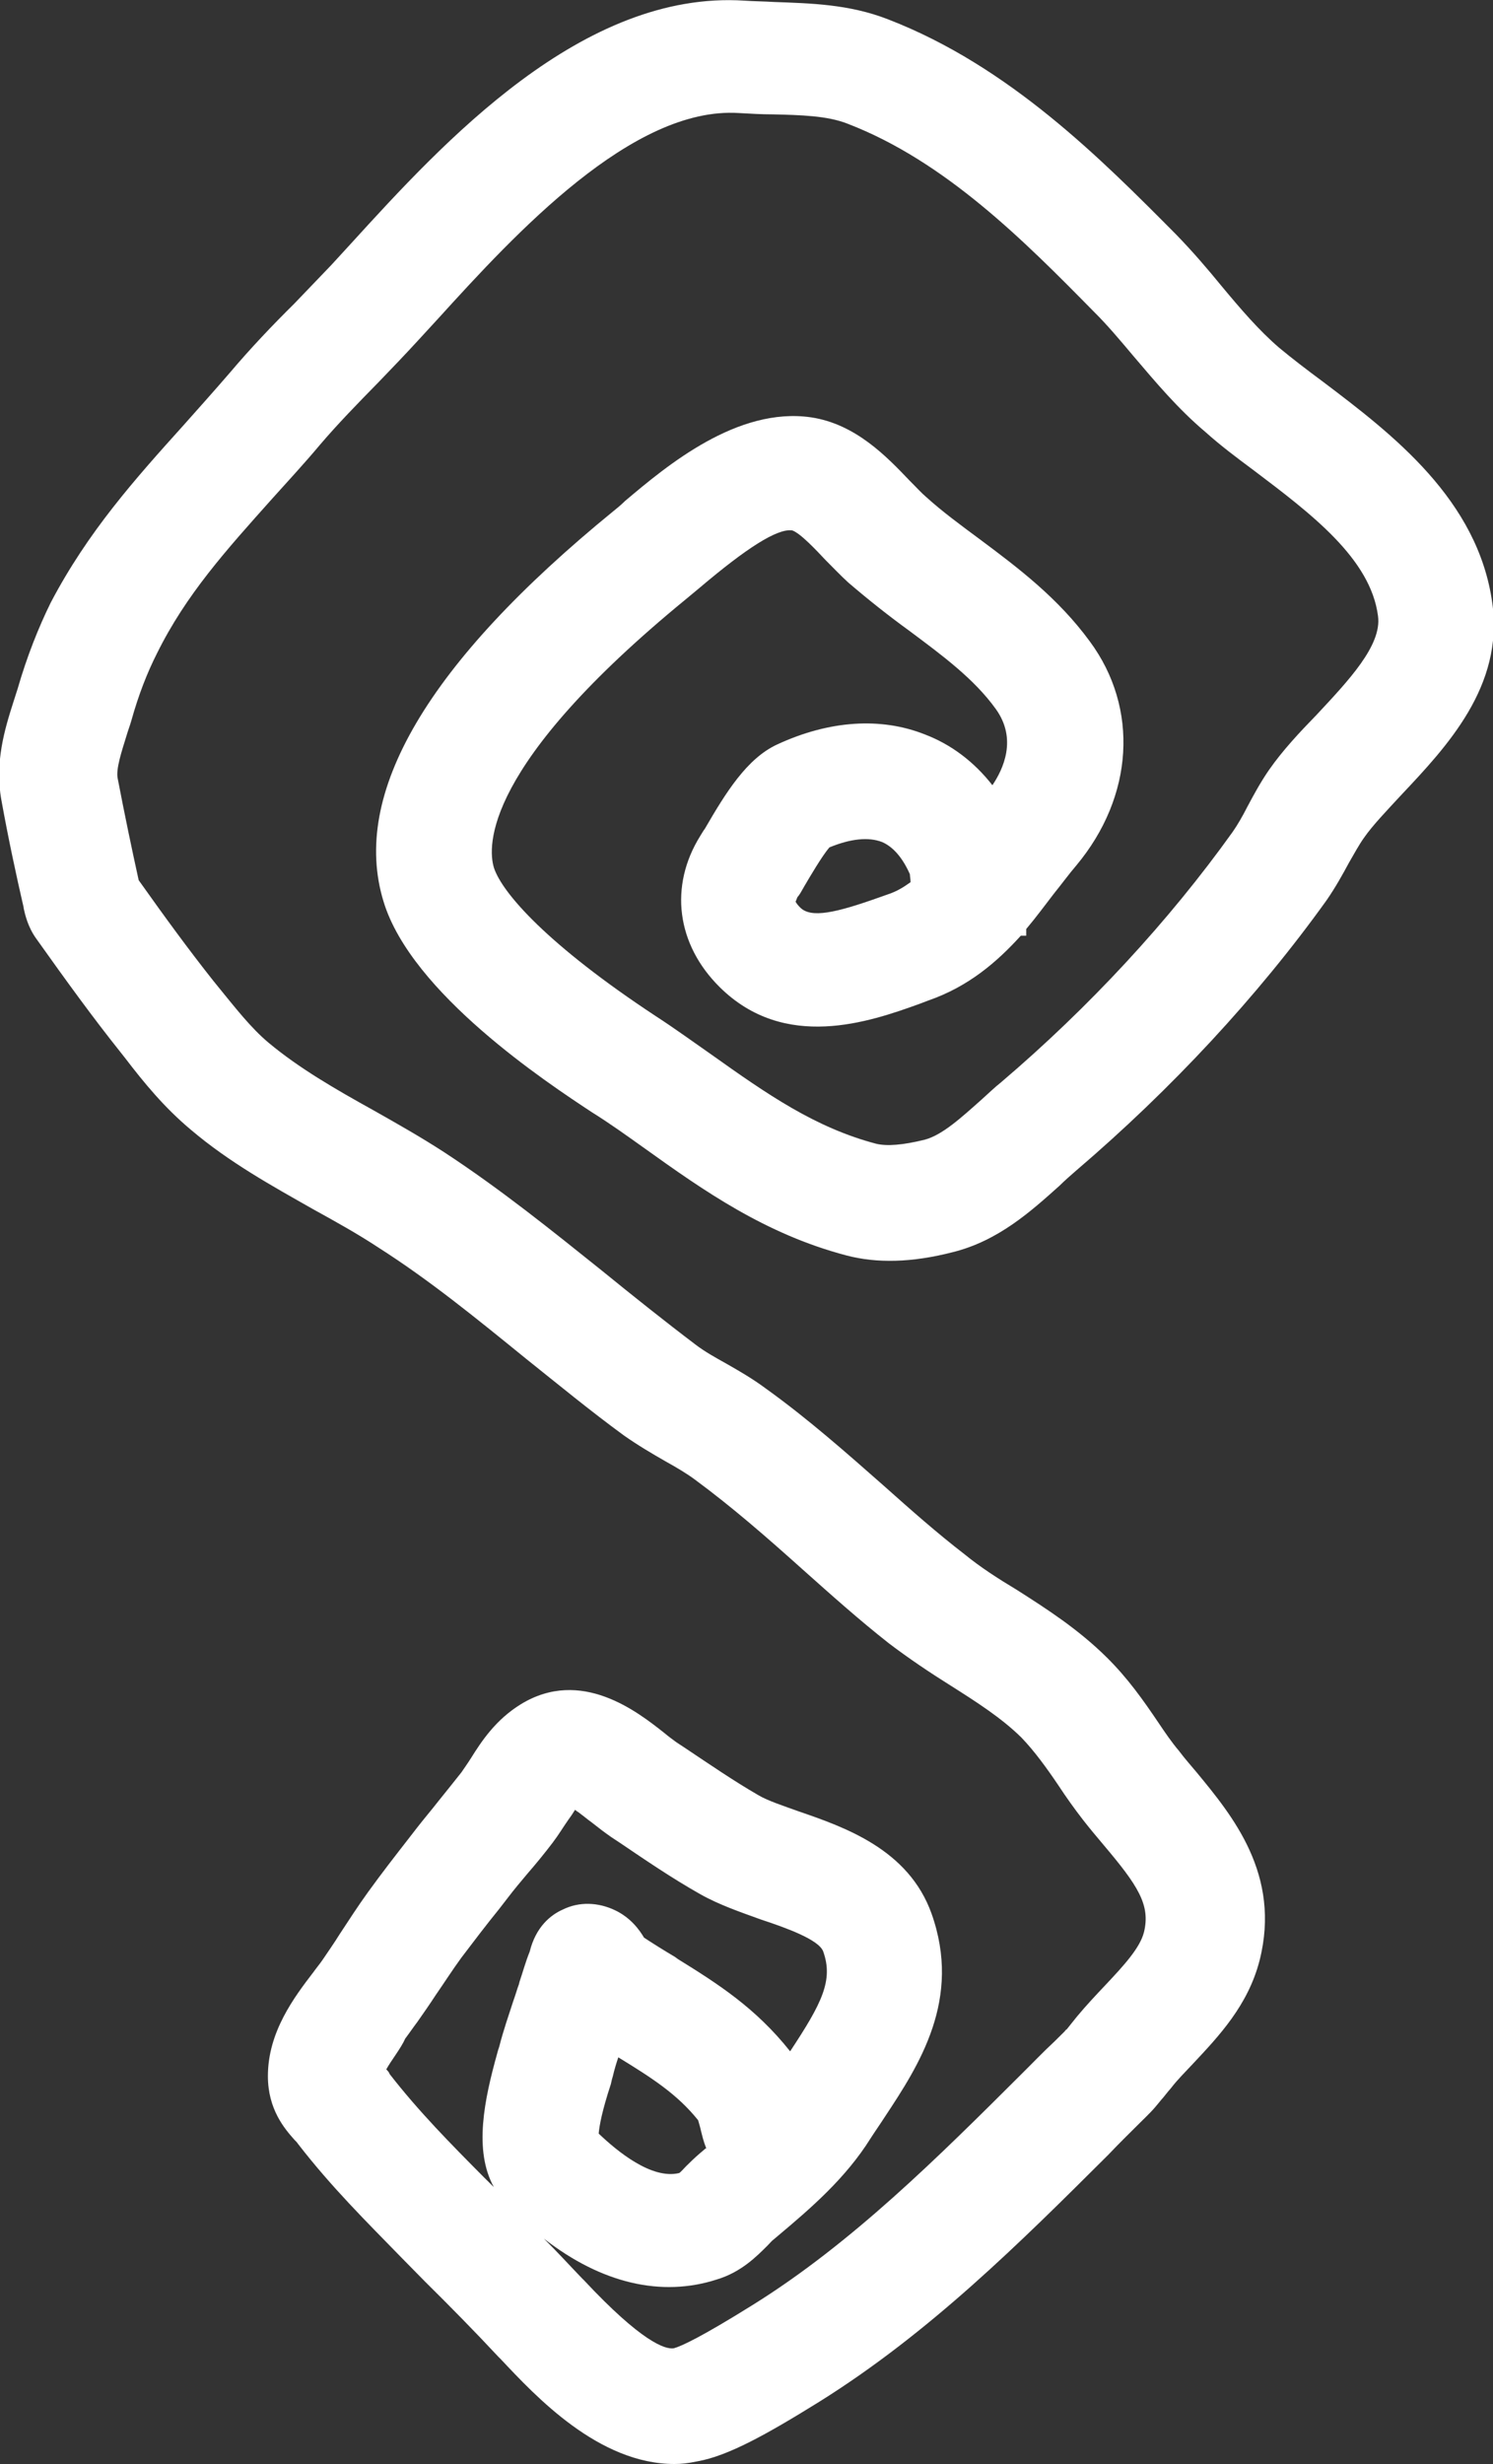 <?xml version="1.0" encoding="UTF-8"?> <svg xmlns="http://www.w3.org/2000/svg" width="120" height="198" viewBox="0 0 120 198" fill="none"><rect x="0" y="0" width="120" height="198" fill="#333333" stroke="none"/><g clip-path="url(#clip0_2344_45)"><path d="M54.209 198C48.12 198 43.063 192.572 40.236 189.562L40.072 189.401C38.169 187.358 36.158 185.316 34.2 183.381L32.297 181.446C29.416 178.49 26.642 175.749 23.978 172.309C23.869 172.148 23.761 172.041 23.652 171.933C22.891 171.073 21.532 169.515 21.532 166.827C21.532 163.28 23.652 160.485 25.174 158.497C25.446 158.12 25.718 157.798 25.936 157.476C26.371 156.831 26.86 156.132 27.295 155.433C28.002 154.358 28.763 153.176 29.579 152.047C30.666 150.542 31.753 149.145 32.841 147.747L33.548 146.834C34.092 146.135 34.69 145.436 35.233 144.738C35.886 143.932 36.484 143.179 37.082 142.427C37.3 142.104 37.571 141.728 37.843 141.298C38.713 139.901 39.855 138.181 41.867 136.945C46.706 133.989 51.219 137.536 53.394 139.256C53.774 139.578 54.155 139.847 54.372 140.008L55.025 140.438C57.037 141.782 58.994 143.125 60.952 144.254C61.658 144.684 62.963 145.114 64.159 145.544C67.911 146.834 73.022 148.607 74.871 153.767C77.318 160.647 73.892 165.914 71.119 170.106C70.739 170.697 70.358 171.234 69.977 171.826C67.966 175.05 65.138 177.469 62.583 179.619L62.202 179.941C62.039 180.049 61.876 180.264 61.658 180.479C60.843 181.285 59.592 182.575 57.635 183.166C53.176 184.617 48.337 183.489 43.715 179.888C44.748 180.909 45.727 181.984 46.76 183.059L46.923 183.22C51.545 188.164 53.448 188.809 54.155 188.702C54.753 188.541 56.384 187.788 60.517 185.208C68.455 180.264 75.415 173.331 82.102 166.666C82.972 165.806 83.842 164.892 84.767 164.033L85.31 163.495C85.419 163.388 85.528 163.28 85.582 163.226C85.582 163.226 85.637 163.119 85.745 163.065C85.908 162.85 86.18 162.528 86.561 162.044C87.322 161.13 88.083 160.324 88.845 159.518C90.258 158.013 91.618 156.562 91.944 155.272C92.487 153.068 91.454 151.51 88.681 148.231C88.138 147.586 87.594 146.941 87.05 146.243C86.343 145.329 85.691 144.415 85.093 143.502C84.114 142.05 83.135 140.707 82.102 139.632C80.526 138.073 78.514 136.783 76.393 135.44C74.762 134.419 73.076 133.29 71.445 132.054C69.053 130.173 66.769 128.13 64.54 126.142C61.604 123.508 58.831 121.09 55.84 118.886C55.188 118.402 54.372 117.919 53.502 117.435C52.469 116.844 51.273 116.145 50.131 115.339C47.413 113.35 44.803 111.2 42.247 109.158C38.278 105.933 34.526 102.87 30.394 100.236C28.763 99.161 27.023 98.194 25.174 97.173C21.858 95.291 18.432 93.41 15.333 90.777C13.213 89.003 11.581 87.015 10.059 85.026L9.678 84.542C7.449 81.748 5.383 78.899 2.936 75.459C2.229 74.492 2.012 73.471 1.903 72.987V72.933C1.305 70.353 0.652 67.29 0.109 64.28C-0.435 61.27 0.381 58.583 1.087 56.379C1.196 56.057 1.305 55.681 1.414 55.358C2.175 52.725 3.099 50.414 4.078 48.425C7.068 42.728 10.82 38.536 14.789 34.129C15.986 32.785 17.236 31.387 18.487 29.936C20.172 27.948 21.912 26.12 23.652 24.401C24.685 23.326 25.664 22.305 26.642 21.283C27.132 20.746 27.676 20.155 28.219 19.563C35.614 11.448 46.815 -0.806 59.864 0.054C60.625 0.107 61.386 0.107 62.256 0.161C65.084 0.269 68.237 0.322 71.391 1.559C81.124 5.321 88.518 12.791 94.499 18.811C95.859 20.208 97.055 21.606 98.197 23.003C99.719 24.831 101.187 26.55 102.818 27.948C103.851 28.808 105.048 29.721 106.352 30.689C111.898 34.881 118.804 40.148 119.946 48.479C120.87 55.143 116.303 59.98 112.605 63.904C111.464 65.14 110.322 66.322 109.615 67.344C109.234 67.881 108.854 68.58 108.419 69.332C107.929 70.246 107.331 71.321 106.624 72.342C101.078 80.081 94.119 87.552 86.507 94.055C86.072 94.431 85.582 94.862 85.147 95.291C82.864 97.334 80.254 99.699 76.611 100.612C73.294 101.472 70.467 101.526 68.02 100.881C61.495 99.161 56.547 95.668 51.817 92.282C50.458 91.314 49.044 90.293 47.576 89.379C43.987 87.015 33.058 79.813 30.829 72.449C28.165 63.796 34.363 53.262 49.316 41.062C49.588 40.847 49.914 40.578 50.24 40.256C53.611 37.407 59.266 32.677 65.192 33.537C68.781 34.075 71.282 36.708 73.131 38.643C73.62 39.127 74.055 39.611 74.436 39.933C75.741 41.116 77.209 42.191 78.731 43.319C81.831 45.63 85.038 48.049 87.594 51.542C91.563 56.917 91.128 64.011 86.507 69.547C85.908 70.246 85.365 70.998 84.712 71.805C84.005 72.718 83.299 73.686 82.483 74.653C82.483 74.868 82.483 75.029 82.483 75.191H82.048C80.145 77.287 77.861 79.275 74.599 80.404L73.892 80.673C69.869 82.124 63.072 84.489 57.852 79.329C54.372 75.889 53.774 71.213 56.276 67.182C56.384 67.021 56.493 66.806 56.656 66.591C58.342 63.689 60.027 60.948 62.474 59.819C66.661 57.884 70.793 57.616 74.327 59.013C76.448 59.819 78.296 61.217 79.764 63.098C80.634 61.808 81.776 59.389 80.036 56.971C78.296 54.552 75.741 52.671 73.076 50.682C71.445 49.5 69.814 48.21 68.183 46.813C67.531 46.221 66.933 45.577 66.334 44.985C65.627 44.233 64.323 42.835 63.67 42.62C62.474 42.459 60.027 44.018 56.221 47.243C55.84 47.565 55.514 47.834 55.188 48.102C38.767 61.539 39.203 68.042 39.692 69.708C40.344 71.751 44.042 75.943 52.687 81.64C54.264 82.661 55.732 83.736 57.2 84.757C61.658 87.928 65.519 90.616 70.412 91.906C71.282 92.121 72.587 92.013 74.327 91.583C75.741 91.207 77.263 89.809 78.894 88.358C79.438 87.874 79.927 87.391 80.471 86.961C87.54 80.941 93.956 74.008 99.067 66.86C99.447 66.322 99.882 65.57 100.263 64.817C100.752 63.904 101.296 62.883 102.003 61.861C103.09 60.303 104.449 58.852 105.809 57.454C108.364 54.713 111.083 51.865 110.757 49.5C110.159 44.878 105.374 41.277 100.752 37.783C99.447 36.816 98.088 35.795 96.892 34.72C94.662 32.839 92.868 30.689 91.128 28.646C90.041 27.357 89.008 26.12 87.92 25.046C82.32 19.349 75.958 12.953 68.129 9.943C66.498 9.298 64.377 9.244 62.093 9.19C61.223 9.19 60.299 9.137 59.375 9.083C50.838 8.546 41.432 18.757 35.233 25.583C34.69 26.174 34.146 26.765 33.602 27.357C32.569 28.485 31.482 29.614 30.448 30.689C28.763 32.409 27.186 34.021 25.718 35.741C24.413 37.3 23.108 38.697 21.858 40.094C18.16 44.233 14.952 47.78 12.614 52.51C11.853 54.015 11.146 55.788 10.548 57.938C10.44 58.314 10.276 58.744 10.168 59.12C9.787 60.357 9.298 61.808 9.461 62.56C10.005 65.409 10.603 68.257 11.146 70.73C13.321 73.793 15.17 76.319 17.127 78.791L17.562 79.329C18.922 80.995 20.172 82.607 21.586 83.79C24.033 85.832 26.914 87.498 30.014 89.218C31.917 90.293 33.82 91.368 35.723 92.604C40.236 95.56 44.368 98.892 48.392 102.117C50.838 104.106 53.394 106.148 55.949 108.083C56.656 108.62 57.526 109.104 58.396 109.588C59.429 110.179 60.462 110.77 61.55 111.576C64.921 113.995 68.02 116.736 71.01 119.37C73.24 121.358 75.306 123.186 77.535 124.905C78.786 125.927 80.199 126.84 81.722 127.754C84.168 129.313 86.67 130.925 88.953 133.182C90.639 134.848 91.889 136.622 93.086 138.396C93.629 139.202 94.173 140.008 94.771 140.707C95.206 141.298 95.695 141.835 96.185 142.427C99.067 145.92 102.981 150.65 101.241 157.529C100.317 161.13 97.979 163.603 95.913 165.806C95.26 166.505 94.608 167.15 94.119 167.795C93.738 168.225 93.521 168.547 93.358 168.708C92.868 169.3 92.759 169.461 92.161 170.052L91.672 170.536C90.802 171.396 89.932 172.256 89.062 173.169C81.994 180.21 74.708 187.466 65.845 193.002C61.604 195.635 58.505 197.355 56.058 197.785C55.297 197.946 54.753 198 54.209 198ZM31.047 166.29C31.155 166.397 31.264 166.505 31.319 166.666C33.657 169.676 36.212 172.256 38.931 174.997L39.692 175.749C38.061 172.793 38.931 168.708 39.964 165C40.018 164.785 40.072 164.624 40.127 164.462C40.453 163.173 40.888 161.936 41.269 160.754C41.432 160.324 41.541 159.894 41.704 159.464L41.758 159.249C42.03 158.443 42.247 157.637 42.574 156.831C43.063 154.842 44.259 153.875 45.238 153.445C46.543 152.8 48.065 152.853 49.425 153.498C50.675 154.09 51.382 155.057 51.763 155.702C52.578 156.239 53.448 156.777 54.264 157.261L54.481 157.422C57.689 159.41 60.734 161.345 63.507 164.839C66.062 160.969 66.987 159.142 66.171 156.831C65.845 155.863 63.126 154.896 61.169 154.251C59.538 153.66 57.798 153.068 56.276 152.208C53.992 150.919 51.871 149.467 49.805 148.07L49.153 147.64C48.609 147.264 48.12 146.888 47.576 146.458C47.195 146.189 46.706 145.759 46.217 145.436C46.053 145.705 45.836 146.028 45.673 146.243C45.292 146.78 44.912 147.425 44.422 148.07C43.77 148.93 43.063 149.79 42.41 150.542C41.867 151.187 41.323 151.832 40.834 152.477L40.127 153.391C39.039 154.734 38.061 156.024 37.082 157.314C36.375 158.282 35.723 159.303 35.016 160.324C34.526 161.076 34.037 161.775 33.548 162.474C33.221 162.904 32.895 163.388 32.569 163.818C32.243 164.57 31.427 165.591 31.047 166.29ZM48.12 171.449C49.588 172.847 52.361 175.158 54.59 174.62C54.753 174.513 54.971 174.244 55.134 174.083C55.46 173.761 55.786 173.438 56.221 173.062L56.602 172.739C56.656 172.686 56.71 172.632 56.765 172.632C56.547 172.094 56.439 171.611 56.33 171.181C56.276 170.912 56.167 170.59 56.112 170.375C54.427 168.278 52.415 166.989 49.696 165.322C49.533 165.806 49.37 166.344 49.261 166.827C49.207 166.989 49.153 167.204 49.098 167.472C48.392 169.622 48.174 170.805 48.12 171.449ZM63.942 72.449C63.996 72.557 64.105 72.718 64.323 72.933C65.192 73.793 67.15 73.363 70.63 72.127L71.391 71.858C72.043 71.643 72.587 71.321 73.185 70.891C73.185 70.622 73.131 70.407 73.131 70.246C72.533 68.902 71.772 68.042 70.902 67.666C69.814 67.236 68.346 67.397 66.661 68.096C66.062 68.795 65.029 70.568 64.649 71.213C64.431 71.59 64.268 71.912 64.105 72.073C63.996 72.288 63.996 72.396 63.942 72.449Z" fill="white"></path></g><defs><clipPath id="clip0_2344_45"><rect width="120" height="198" fill="white"></rect></clipPath></defs></svg> 